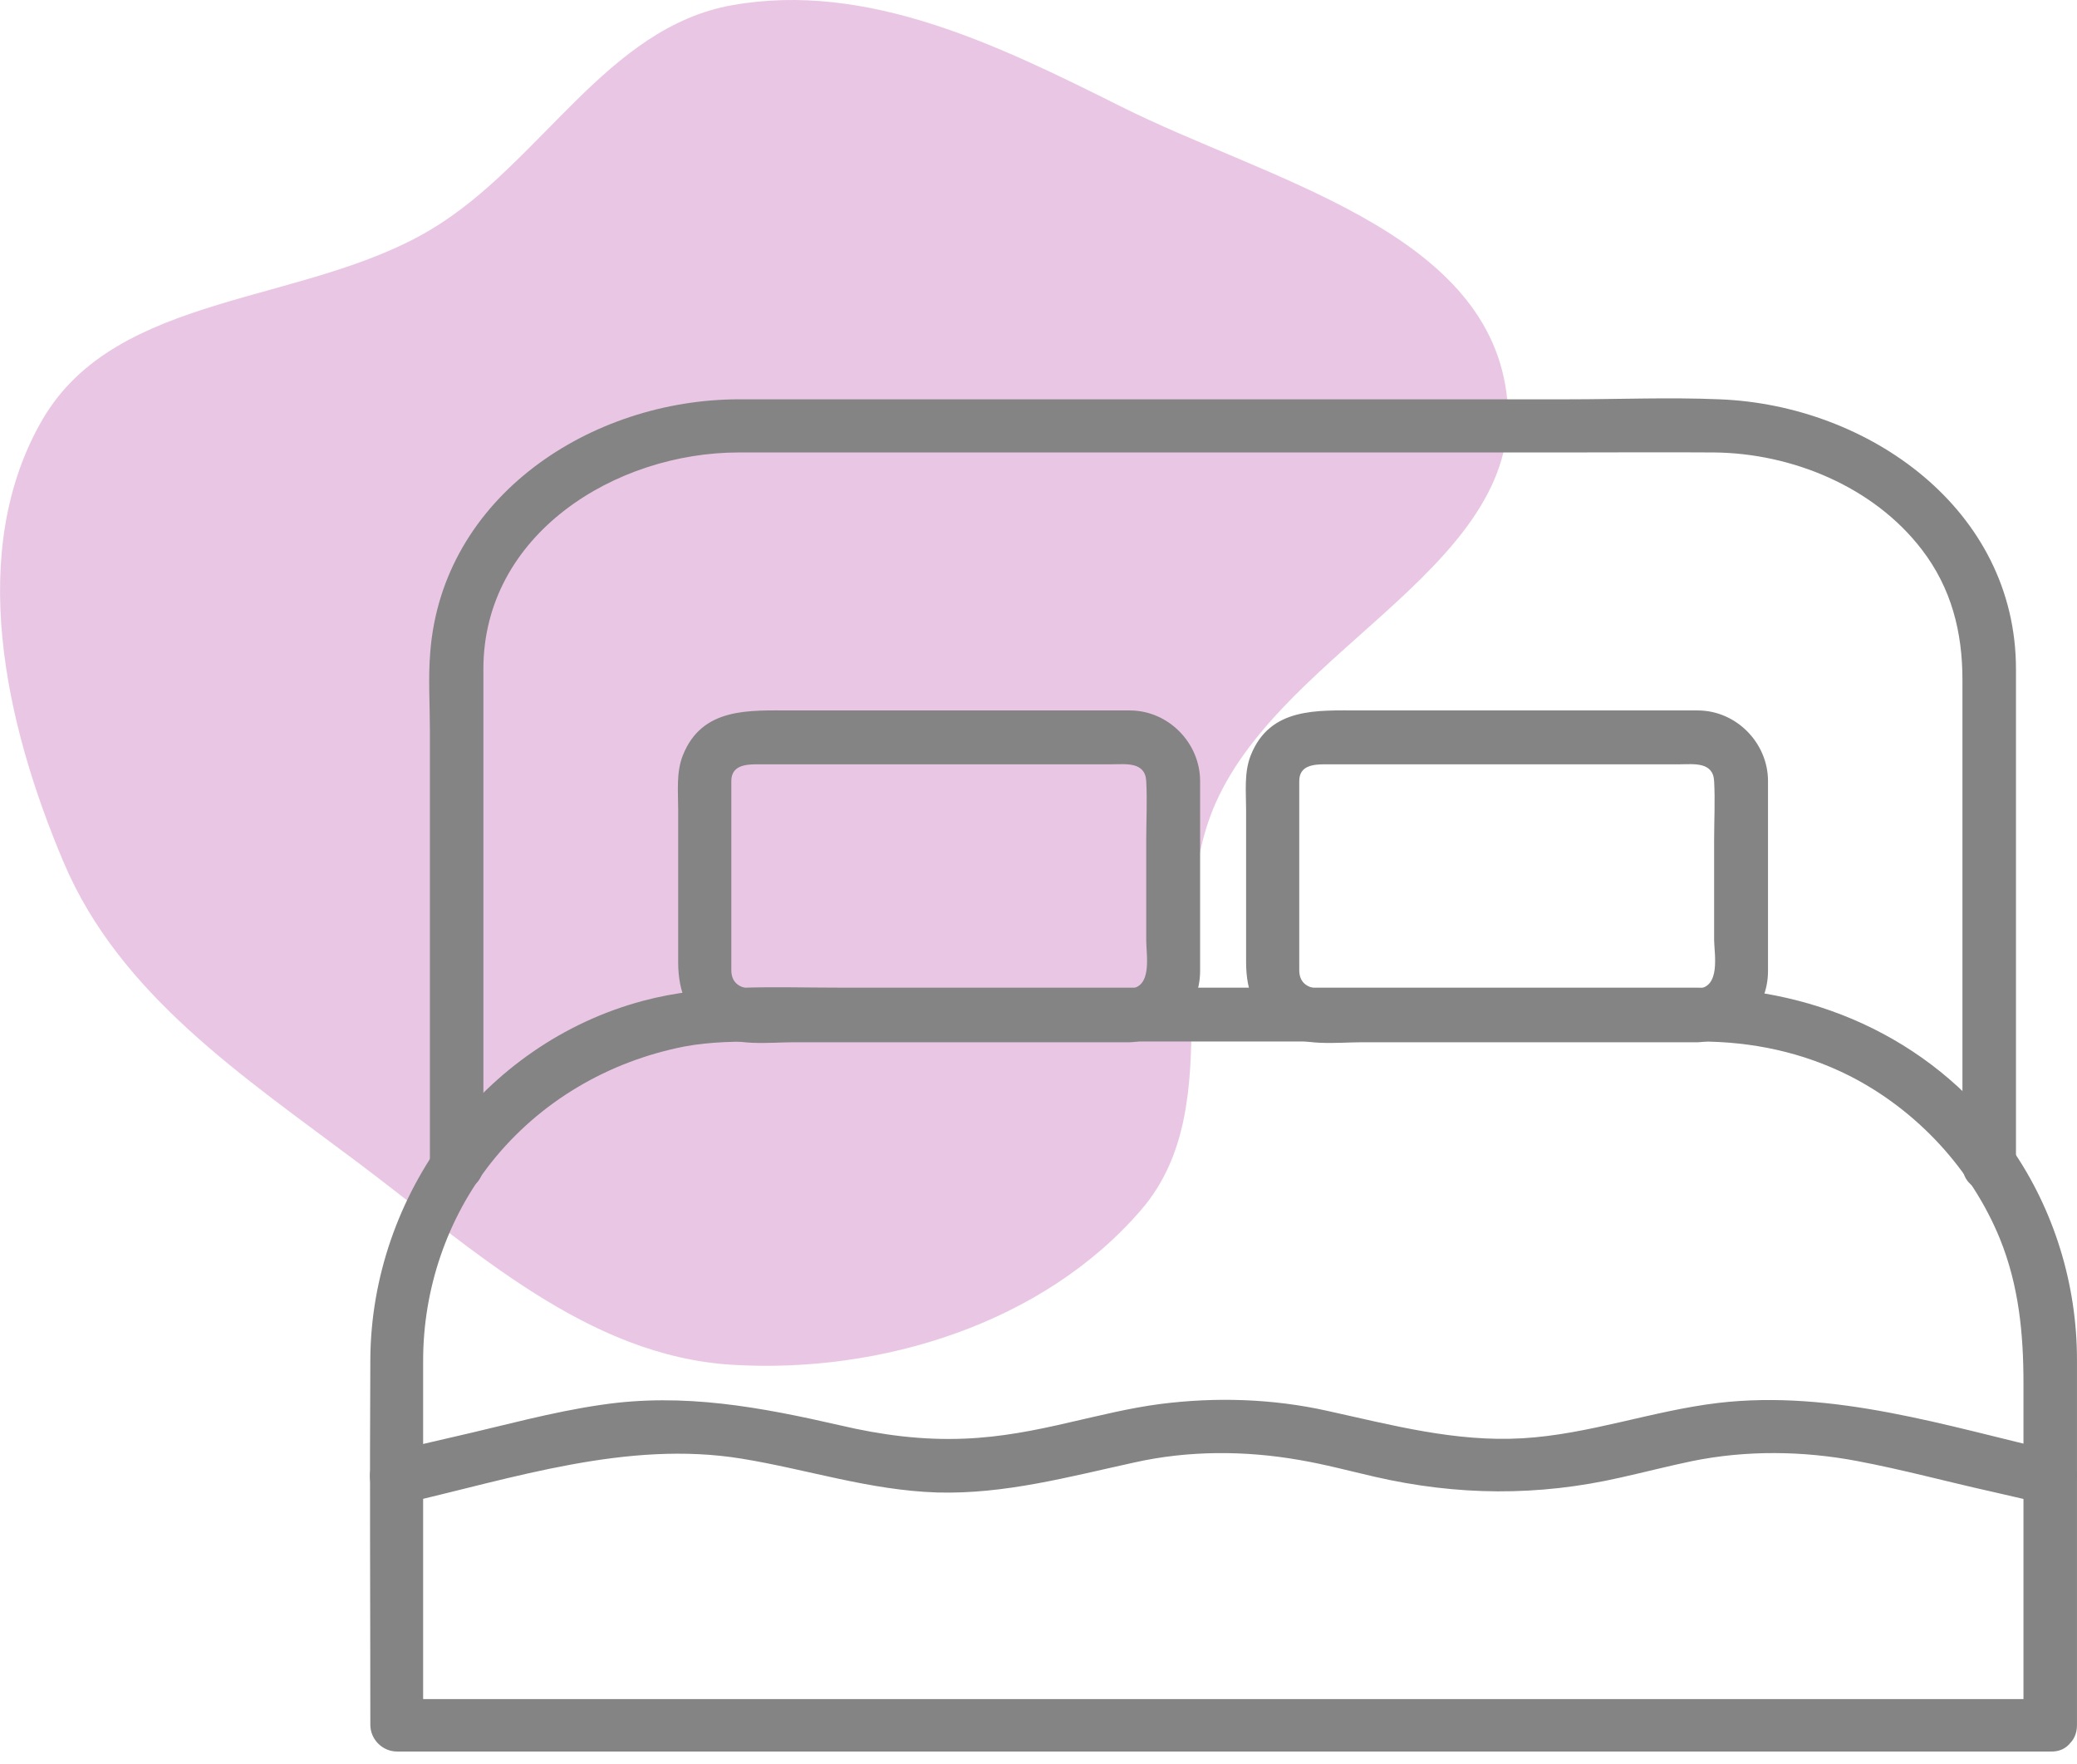 <?xml version="1.0" encoding="UTF-8"?> <svg xmlns="http://www.w3.org/2000/svg" viewBox="0 0 83.00 70.49" data-guides="{&quot;vertical&quot;:[],&quot;horizontal&quot;:[]}"><defs></defs><path fill="#b445a6" stroke="none" fill-opacity="0.3" stroke-width="1" stroke-opacity="1" clip-rule="evenodd" fill-rule="evenodd" font-size-adjust="" id="tSvg10fe17f8d9e" title="Path 37" d="M29.265 0.206C34.675 -0.753 39.907 1.811 44.824 4.27C50.671 7.194 59.318 9.179 60.198 15.675C61.121 22.483 51.391 25.794 48.59 32.063C46.286 37.222 49.29 44.056 45.608 48.336C41.708 52.871 35.224 54.893 29.265 54.533C23.465 54.182 18.944 49.937 14.291 46.444C9.712 43.005 4.792 39.753 2.55 34.472C0.185 28.901 -1.344 22.004 1.693 16.771C4.669 11.645 12.171 12.204 17.243 9.157C21.632 6.52 24.228 1.098 29.265 0.206Z"></path><path fill="#848484" stroke="none" fill-opacity="1" stroke-width="1" stroke-opacity="1" font-size-adjust="" id="tSvgfc3229eb55" title="Path 38" d="M81.916 67.89C77.51 67.89 73.091 67.89 68.686 67.89C59.634 67.89 50.581 67.89 41.529 67.89C34.101 67.89 26.688 67.89 19.261 67.89C18.12 67.89 16.98 67.89 15.84 67.89C16.196 68.246 16.552 68.602 16.909 68.959C16.909 65.466 16.909 61.973 16.909 58.466C16.909 57.098 16.909 55.729 16.909 54.361C16.909 51.51 17.864 48.687 19.632 46.449C21.57 44.011 24.308 42.414 27.344 41.816C28.399 41.616 29.483 41.616 30.552 41.616C33.674 41.616 36.81 41.616 39.932 41.616C48.371 41.616 56.811 41.616 65.265 41.616C66.148 41.616 67.032 41.616 67.93 41.616C70.012 41.616 72.036 42.044 73.904 42.984C76.598 44.353 78.779 46.705 79.92 49.499C80.675 51.367 80.861 53.277 80.861 55.273C80.861 59.821 80.861 64.382 80.861 68.93C80.861 70.313 82.999 70.313 82.999 68.93C82.999 65.438 82.999 61.945 82.999 58.438C82.999 57.069 82.999 55.701 82.999 54.332C82.999 51.324 82.087 48.345 80.376 45.878C77.482 41.687 72.749 39.463 67.717 39.463C64.923 39.463 62.128 39.463 59.334 39.463C50.738 39.463 42.127 39.463 33.531 39.463C30.908 39.463 28.242 39.306 25.691 39.991C19.29 41.702 14.842 47.746 14.799 54.304C14.77 59.179 14.799 64.055 14.799 68.916C14.799 69.5 15.284 69.985 15.868 69.985C20.273 69.985 24.692 69.985 29.098 69.985C38.15 69.985 47.203 69.985 56.255 69.985C63.682 69.985 71.095 69.985 78.523 69.985C79.663 69.985 80.803 69.985 81.944 69.985C83.298 70.028 83.298 67.89 81.916 67.89Z"></path><path fill="#848484" stroke="none" fill-opacity="1" stroke-width="1" stroke-opacity="1" font-size-adjust="" id="tSvg140fd90d3a8" title="Path 39" d="M16.11 60.077C20.515 59.065 25.063 57.54 29.625 58.281C32.262 58.709 34.742 59.55 37.465 59.635C40.16 59.707 42.712 59.008 45.32 58.438C47.473 57.953 49.754 57.953 51.935 58.338C52.947 58.509 53.945 58.78 54.943 59.008C58.236 59.764 61.458 59.792 64.765 59.037C65.72 58.823 66.661 58.581 67.617 58.381C69.783 57.939 72.064 57.968 74.231 58.381C76.042 58.723 77.824 59.208 79.62 59.607C80.304 59.764 80.974 59.921 81.659 60.077C82.999 60.391 83.569 58.324 82.229 58.01C77.795 56.984 73.262 55.515 68.657 56.057C66.02 56.371 63.511 57.312 60.845 57.469C58.151 57.626 55.627 56.941 53.033 56.371C50.852 55.886 48.585 55.815 46.361 56.1C45.149 56.257 43.966 56.556 42.769 56.827C41.371 57.155 39.989 57.426 38.549 57.483C36.867 57.554 35.227 57.34 33.588 56.955C30.409 56.228 27.329 55.644 24.05 56.129C22.055 56.414 20.087 56.97 18.134 57.412C17.279 57.611 16.424 57.811 15.568 57.996C14.2 58.338 14.77 60.391 16.11 60.077Z"></path><path fill="#848484" stroke="none" fill-opacity="1" stroke-width="1" stroke-opacity="1" font-size-adjust="" id="tSvgb2737d89bf" title="Path 40" d="M19.317 46.548C19.317 39.948 19.317 33.333 19.317 26.733C19.317 21.344 24.592 18.079 29.524 18.079C31.805 18.079 34.087 18.079 36.367 18.079C45.092 18.079 53.831 18.079 62.556 18.079C64.537 18.079 66.519 18.065 68.5 18.079C71.608 18.108 74.873 19.448 76.797 21.957C77.98 23.497 78.422 25.25 78.422 27.16C78.422 33.618 78.422 40.09 78.422 46.548C78.422 47.931 80.561 47.931 80.561 46.548C80.561 39.948 80.561 33.333 80.561 26.733C80.561 20.346 74.659 16.183 68.714 15.955C66.704 15.87 64.68 15.955 62.669 15.955C53.945 15.955 45.206 15.955 36.481 15.955C34.172 15.955 31.848 15.955 29.539 15.955C23.637 15.955 17.678 19.819 17.193 26.063C17.108 27.089 17.179 28.144 17.179 29.171C17.179 31.266 17.179 33.362 17.179 35.457C17.179 39.093 17.179 42.714 17.179 46.349C17.179 46.42 17.179 46.491 17.179 46.563C17.179 47.931 19.317 47.931 19.317 46.548Z"></path><path fill="#848484" stroke="none" fill-opacity="1" stroke-width="1" stroke-opacity="1" font-size-adjust="" id="tSvg136d8e1db87" title="Path 41" d="M45.149 39.506C41.699 39.506 38.249 39.506 34.799 39.506C33.231 39.506 31.663 39.506 30.095 39.506C29.61 39.506 29.225 39.307 29.225 38.765C29.225 38.009 29.225 37.239 29.225 36.484C29.225 34.73 29.225 32.963 29.225 31.209C29.225 30.582 29.796 30.539 30.266 30.539C30.922 30.539 31.592 30.539 32.248 30.539C36.31 30.539 40.373 30.539 44.436 30.539C44.978 30.539 45.762 30.425 45.805 31.209C45.847 31.993 45.805 32.792 45.805 33.576C45.805 34.916 45.805 36.242 45.805 37.582C45.805 38.166 46.061 39.449 45.149 39.506C43.781 39.577 43.766 41.716 45.149 41.645C46.717 41.559 47.958 40.39 47.958 38.793C47.958 38.066 47.958 37.339 47.958 36.612C47.958 34.816 47.958 33.02 47.958 31.209C47.958 29.684 46.689 28.387 45.149 28.387C44.764 28.387 44.394 28.387 44.008 28.387C42.013 28.387 40.017 28.387 38.021 28.387C35.897 28.387 33.773 28.387 31.649 28.387C29.952 28.387 28.056 28.244 27.287 30.183C27.016 30.867 27.101 31.637 27.101 32.35C27.101 33.447 27.101 34.545 27.101 35.643C27.101 36.584 27.101 37.51 27.101 38.451C27.101 39.62 27.472 40.59 28.484 41.26C29.354 41.83 30.751 41.645 31.748 41.645C33.502 41.645 35.27 41.645 37.023 41.645C39.732 41.645 42.441 41.645 45.149 41.645C46.532 41.645 46.532 39.506 45.149 39.506Z"></path><path fill="#848484" stroke="none" fill-opacity="1" stroke-width="1" stroke-opacity="1" font-size-adjust="" id="tSvg382123551a" title="Path 42" d="M67.844 39.506C64.394 39.506 60.944 39.506 57.494 39.506C55.926 39.506 54.358 39.506 52.789 39.506C52.305 39.506 51.92 39.307 51.92 38.765C51.92 38.009 51.92 37.239 51.92 36.484C51.92 34.73 51.92 32.963 51.92 31.209C51.92 30.582 52.49 30.539 52.96 30.539C53.616 30.539 54.286 30.539 54.942 30.539C59.005 30.539 63.068 30.539 67.131 30.539C67.672 30.539 68.457 30.425 68.499 31.209C68.542 31.993 68.499 32.792 68.499 33.576C68.499 34.916 68.499 36.242 68.499 37.582C68.514 38.166 68.756 39.449 67.844 39.506C66.475 39.577 66.461 41.716 67.844 41.645C69.412 41.559 70.652 40.39 70.652 38.793C70.652 38.066 70.652 37.339 70.652 36.612C70.652 34.816 70.652 33.02 70.652 31.209C70.652 29.684 69.383 28.387 67.844 28.387C67.459 28.387 67.088 28.387 66.703 28.387C64.707 28.387 62.711 28.387 60.716 28.387C58.592 28.387 56.468 28.387 54.343 28.387C52.647 28.387 50.751 28.244 49.981 30.183C49.71 30.867 49.796 31.637 49.796 32.35C49.796 33.447 49.796 34.545 49.796 35.643C49.796 36.584 49.796 37.51 49.796 38.451C49.796 39.62 50.166 40.59 51.178 41.26C52.048 41.83 53.445 41.645 54.443 41.645C56.197 41.645 57.964 41.645 59.718 41.645C62.426 41.645 65.135 41.645 67.844 41.645C69.226 41.645 69.226 39.506 67.844 39.506Z"></path></svg> 